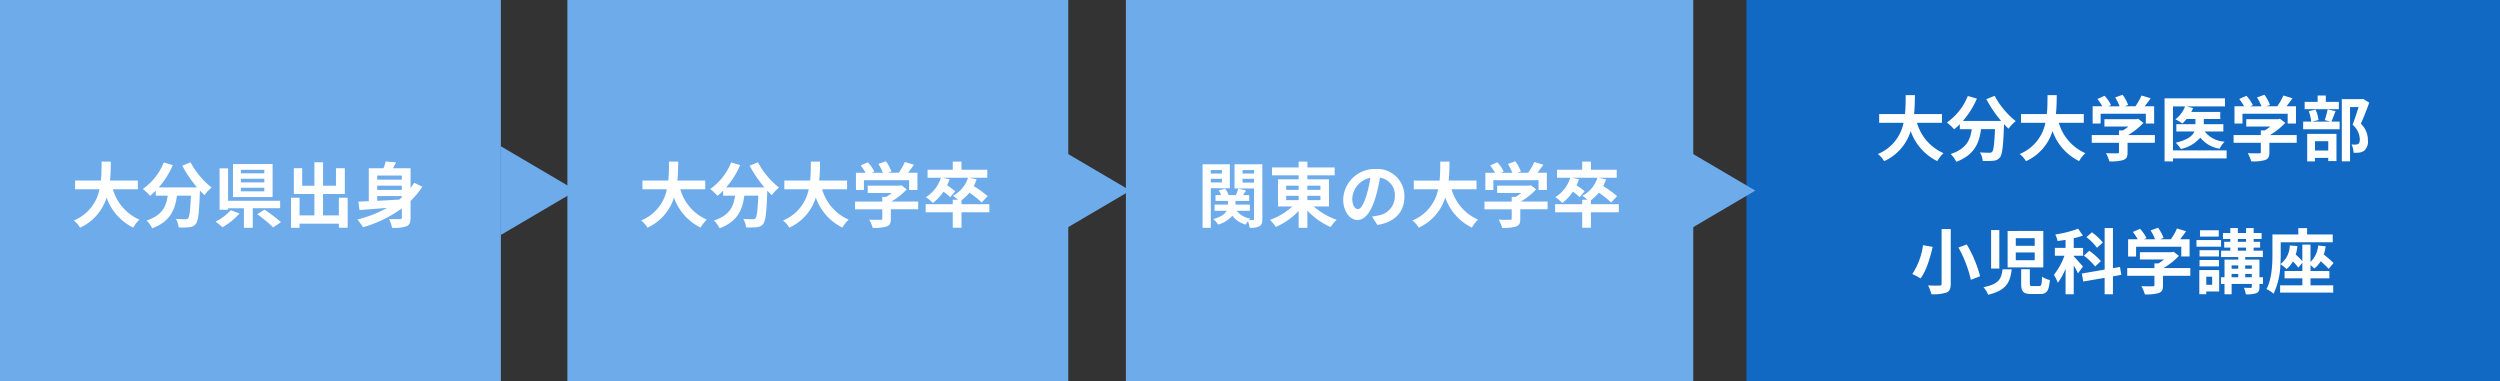 <svg xmlns="http://www.w3.org/2000/svg" width="564" height="86" viewBox="0 0 564 86">
  <rect x="0" y="0" width="564" height="86" fill="#333333" stroke="none"/>
  <g id="グループ_907" data-name="グループ 907" transform="translate(-455 -1012)">
    <path id="パス_1253" data-name="パス 1253" d="M0,0H170V86H0Z" transform="translate(849 1012)" fill="#1169c4"/>
    <path id="パス_1254" data-name="パス 1254" d="M-40.9-7.3V-9.264h-6.288c.16-1.488.176-2.96.192-4.272h-2.08c-.016,1.312,0,2.768-.16,4.272h-5.824V-7.3h5.5A9.592,9.592,0,0,1-55.36-.256,5.637,5.637,0,0,1-53.936,1.36a11.013,11.013,0,0,0,5.984-6.8,11.934,11.934,0,0,0,6,6.784A7.657,7.657,0,0,1-40.544-.448,10.677,10.677,0,0,1-46.528-7.3Zm10.016-5.328a27.171,27.171,0,0,0,3.344,4.912h-8.64a19.19,19.19,0,0,0,3.168-5.04l-2.048-.592a13.266,13.266,0,0,1-4.72,5.984,11.442,11.442,0,0,1,1.632,1.536,12.055,12.055,0,0,0,1.28-1.152v1.12h2.7c-.32,2.336-1.152,4.432-4.768,5.6A6.375,6.375,0,0,1-37.664,1.5c4.144-1.552,5.184-4.288,5.584-7.36h3.152c-.144,3.344-.32,4.768-.64,5.1a.742.742,0,0,1-.64.224c-.4,0-1.232-.016-2.112-.08a4.6,4.6,0,0,1,.624,1.92,16.007,16.007,0,0,0,2.416-.048A1.931,1.931,0,0,0-27.824.512c.56-.672.752-2.56.928-7.392v-.112c.352.368.688.72,1.024,1.024A9.114,9.114,0,0,1-24.256-7.68a18.423,18.423,0,0,1-4.752-5.7ZM-8.9-7.3V-9.264h-6.288c.16-1.488.176-2.96.192-4.272h-2.08c-.016,1.312,0,2.768-.16,4.272h-5.824V-7.3h5.5A9.592,9.592,0,0,1-23.36-.256,5.637,5.637,0,0,1-21.936,1.36a11.013,11.013,0,0,0,5.984-6.8,11.934,11.934,0,0,0,6,6.784A7.657,7.657,0,0,1-8.544-.448,10.677,10.677,0,0,1-14.528-7.3ZM-5.1-9.344H5.1v2.208H6.976v-3.888H4.848c.432-.56.912-1.2,1.344-1.808l-2.064-.624a13.375,13.375,0,0,1-1.376,2.432H.336l.768-.3a9.382,9.382,0,0,0-1.248-2.3l-1.68.608a11.165,11.165,0,0,1,1.008,2H-3.328l.576-.272a8.72,8.72,0,0,0-1.456-2.1l-1.616.72a13.46,13.46,0,0,1,1.1,1.648H-6.9v3.888H-5.1ZM7.136-4.528H1.088A15.5,15.5,0,0,0,4.56-7.28l-1.2-.928-.416.1H-4.24v1.648H1.184a10.823,10.823,0,0,1-1.232.88H-.96v1.056H-7.1v1.744H-.96V-.7c0,.224-.08.288-.416.288C-1.7-.4-2.88-.4-3.9-.448A8.494,8.494,0,0,1-3.12,1.408a9.7,9.7,0,0,0,3.1-.3C.768.832.976.336.976-.656V-2.784h6.16ZM23.328-1.072h-12.1v-9.92h2.72A6.681,6.681,0,0,1,11.776-8.08a12.844,12.844,0,0,1,1.584.928A8.23,8.23,0,0,0,14.3-8.16h1.984v1.184h-4.3v1.632h4.08c-.416.96-1.5,1.9-4.224,2.544a7.908,7.908,0,0,1,1.168,1.408,7.92,7.92,0,0,0,4.384-2.56,6.914,6.914,0,0,0,4.352,2.5A5.764,5.764,0,0,1,22.88-3.04a6.127,6.127,0,0,1-4.5-2.3h4.208V-6.976H18.176V-8.16h3.712V-9.744H15.344a6.3,6.3,0,0,0,.416-.88L14.3-10.992H22.96v-1.824H9.328V1.408h1.9V.736h12.1ZM26.9-9.344H37.1v2.208h1.872v-3.888H36.848c.432-.56.912-1.2,1.344-1.808l-2.064-.624a13.375,13.375,0,0,1-1.376,2.432H32.336l.768-.3a9.382,9.382,0,0,0-1.248-2.3l-1.68.608a11.165,11.165,0,0,1,1.008,2H28.672l.576-.272a8.72,8.72,0,0,0-1.456-2.1l-1.616.72a13.46,13.46,0,0,1,1.1,1.648H25.1v3.888H26.9Zm12.24,4.816H33.088A15.5,15.5,0,0,0,36.56-7.28l-1.2-.928-.416.1H27.76v1.648h5.424a10.823,10.823,0,0,1-1.232.88H31.04v1.056H24.9v1.744H31.04V-.7c0,.224-.08.288-.416.288C30.3-.4,29.12-.4,28.1-.448a8.494,8.494,0,0,1,.784,1.856,9.7,9.7,0,0,0,3.1-.3c.784-.272.992-.768.992-1.76V-2.784h6.16Zm9.5-7.488H45.7V-13.44h-1.84v1.424H40.928v1.648H48.64ZM46.256-3.152V-1.04H43.264V-3.152ZM41.5,1.408h1.76v-.8h2.992v.736h1.856V-4.8H41.5ZM46.112-10.32A16.754,16.754,0,0,1,45.456-7.9l1.3.336H42.56l1.5-.352a8.056,8.056,0,0,0-.656-2.336l-1.552.32a10.092,10.092,0,0,1,.56,2.368H40.592V-5.84h8.224V-7.568H46.96c.272-.624.608-1.488.944-2.368Zm8-2.384-.288.064H49.312V1.392h1.856v-12.24H53.1c-.384,1.216-.9,2.848-1.36,3.984A4.6,4.6,0,0,1,53.376-3.6c0,.544-.1.912-.384,1.088a1.346,1.346,0,0,1-.592.128,8.851,8.851,0,0,1-.9-.016,4.241,4.241,0,0,1,.464,1.856,8.277,8.277,0,0,0,1.28-.032,2.691,2.691,0,0,0,1.088-.4A2.713,2.713,0,0,0,55.2-3.36,5.108,5.108,0,0,0,53.6-7.1c.64-1.36,1.344-3.2,1.9-4.736ZM-40.976,16.672V29.008c0,.3-.128.416-.48.416-.352.016-1.536.016-2.576-.032a8.562,8.562,0,0,1,.752,1.984,9.784,9.784,0,0,0,3.392-.368c.7-.3.976-.832.976-2V16.672Zm3.808,4.176a27.509,27.509,0,0,1,2.8,7.28l2.08-.816A27.982,27.982,0,0,0-35.3,20.144Zm-8-.528a15.494,15.494,0,0,1-2.416,6.5,16.026,16.026,0,0,1,1.856.992c1.328-1.76,2.192-4.736,2.736-7.12Zm17.936,5.44c-.24,2.016-.7,3.328-4.3,4.032A5.692,5.692,0,0,1-30.464,31.5c4.192-1.024,4.976-2.928,5.3-5.744Zm4.208-.032v3.28c0,1.728.448,2.32,2.288,2.32h1.952c1.52,0,2.016-.64,2.224-3.152a5.794,5.794,0,0,1-1.76-.752c-.064,1.84-.144,2.112-.656,2.112h-1.472c-.544,0-.624-.08-.624-.56V25.728ZM-29.808,16.9v8.688h1.856V16.9Zm3.728.208v8.224h8.048V17.1Zm1.84,1.632h4.272v1.712H-24.24Zm0,3.216h4.272V23.7H-24.24Zm19.648-2.24a12.775,12.775,0,0,0-2.464-2.3L-8.3,18.5A12,12,0,0,1-5.92,20.9ZM-5.04,23.9a14.1,14.1,0,0,0-2.624-2.32L-8.88,22.672A14.413,14.413,0,0,1-6.336,25.12Zm-4.048,1.248c-.3-.368-1.616-1.872-2.08-2.32V22.7h2.112V20.928h-2.112V18.736A14.267,14.267,0,0,0-9.1,18.144l-1.072-1.552A25.412,25.412,0,0,1-15.328,17.9a5.757,5.757,0,0,1,.512,1.472c.592-.064,1.184-.16,1.808-.256v1.808h-2.416V22.7h2.16a15.007,15.007,0,0,1-2.368,4.288,10.5,10.5,0,0,1,.88,1.808,14.891,14.891,0,0,0,1.744-3.168v5.76h1.84V24.9a17.335,17.335,0,0,1,.96,1.76Zm8.656,1.856-.3-1.776L-2.32,25.5V16.448H-4.192v9.376l-5.136.88.3,1.808,4.832-.832v3.7H-2.32V27.344ZM2.9,20.656H13.1v2.208h1.872V18.976H12.848c.432-.56.912-1.2,1.344-1.808l-2.064-.624a13.375,13.375,0,0,1-1.376,2.432H8.336l.768-.3a9.382,9.382,0,0,0-1.248-2.3l-1.68.608a11.165,11.165,0,0,1,1.008,2H4.672l.576-.272a8.72,8.72,0,0,0-1.456-2.1l-1.616.72a13.46,13.46,0,0,1,1.1,1.648H1.1v3.888H2.9Zm12.24,4.816H9.088A15.5,15.5,0,0,0,12.56,22.72l-1.2-.928-.416.1H3.76v1.648H9.184a10.824,10.824,0,0,1-1.232.88H7.04v1.056H.9v1.744H7.04V29.3c0,.224-.08.288-.416.288-.32.016-1.5.016-2.528-.032a8.494,8.494,0,0,1,.784,1.856,9.7,9.7,0,0,0,3.1-.3c.784-.272.992-.768.992-1.76V27.216h6.16Zm6.416-8.528h-4.24v1.44h4.24Zm.512,2.208H16.528v1.5h5.536ZM21.6,21.44H17.216v1.424H21.6ZM17.216,25.1H21.6v-1.44H17.216Zm2.848,2.32v1.824H18.736V27.424Zm1.584-1.5h-4.48v5.456h1.568v-.624h2.912Zm5.872,1.632V26.8h1.488v.752ZM24.448,26.8h1.5v.752h-1.5Zm1.5-1.92v.752h-1.5V24.88Zm3.056,0v.752H27.52V24.88Zm-3.152-4.016h1.856v.688H25.856Zm0-1.952h1.856v.64H25.856Zm5.68,8.64h-.8V23.568H27.52v-.576H31.5v-1.44h-2.08v-.688H30.88V19.552H29.424v-.64h1.792V17.568H29.424v-1.12H27.712v1.12H25.856v-1.12h-1.7v1.12H22.5v1.344H24.16v.64H22.784v1.312H24.16v.688H22.08v1.44h3.872v.576h-3.1v3.984h-.8v1.5h.8v2.336h1.6V29.056h4.56v.64c0,.192-.064.24-.272.256-.192,0-.9,0-1.52-.032a5.357,5.357,0,0,1,.432,1.472,6.349,6.349,0,0,0,2.384-.256c.544-.24.7-.624.7-1.424v-.656h.8Zm10.72.24h4.256V26.144H42.256V24.8a7.148,7.148,0,0,1,.848.784,5.944,5.944,0,0,0,1.44-1.648,21.94,21.94,0,0,1,1.808,1.712l1.1-1.312a27.98,27.98,0,0,0-2.208-1.92,10.332,10.332,0,0,0,.432-1.84l-1.7-.192a5.791,5.791,0,0,1-1.728,3.7v-3.9h-1.84V23.9a18.6,18.6,0,0,0-1.488-1.472,11.016,11.016,0,0,0,.384-1.92l-1.728-.128a5.357,5.357,0,0,1-2.112,4.192c.048-.848.064-1.632.064-2.32V19.648H47.264V17.9H41.488v-1.44H39.5V17.9h-5.84V22.24c0,2.336-.1,5.68-1.344,7.968a7.407,7.407,0,0,1,1.616,1.056,17.1,17.1,0,0,0,1.536-6.688,10.74,10.74,0,0,1,1.376,1.12,5.992,5.992,0,0,0,1.44-1.712A11.9,11.9,0,0,1,39.5,25.376l.912-1.088v1.856H36.4v1.648h4.016v1.584H35.392v1.632H47.376V29.376h-5.12Z" transform="translate(934 1047)" fill="#fff"/>
    <path id="パス_1261" data-name="パス 1261" d="M0,0H113V86H0Z" transform="translate(455 1012)" fill="#6dabeb"/>
    <path id="パス_1262" data-name="パス 1262" d="M-24.9-7.3V-9.264h-6.288c.16-1.488.176-2.96.192-4.272h-2.08c-.016,1.312,0,2.768-.16,4.272h-5.824V-7.3h5.5A9.592,9.592,0,0,1-39.36-.256,5.637,5.637,0,0,1-37.936,1.36a11.013,11.013,0,0,0,5.984-6.8,11.934,11.934,0,0,0,6,6.784A7.657,7.657,0,0,1-24.544-.448,10.677,10.677,0,0,1-30.528-7.3Zm10.016-5.328a27.171,27.171,0,0,0,3.344,4.912h-8.64a19.19,19.19,0,0,0,3.168-5.04l-2.048-.592a13.266,13.266,0,0,1-4.72,5.984,11.442,11.442,0,0,1,1.632,1.536,12.055,12.055,0,0,0,1.28-1.152v1.12h2.7c-.32,2.336-1.152,4.432-4.768,5.6A6.375,6.375,0,0,1-21.664,1.5c4.144-1.552,5.184-4.288,5.584-7.36h3.152c-.144,3.344-.32,4.768-.64,5.1a.742.742,0,0,1-.64.224c-.4,0-1.232-.016-2.112-.08a4.6,4.6,0,0,1,.624,1.92,16.007,16.007,0,0,0,2.416-.048A1.931,1.931,0,0,0-11.824.512c.56-.672.752-2.56.928-7.392v-.112c.352.368.688.72,1.024,1.024A9.114,9.114,0,0,1-8.256-7.68a18.423,18.423,0,0,1-4.752-5.7ZM3.632-10.9h-5.28v-.8h5.28Zm0,2.048h-5.28V-9.68h5.28Zm0,2.016h-5.28v-.816h5.28ZM5.5-12.992H-3.44v7.456H5.5ZM-3.952-2.576A11.358,11.358,0,0,1-7.36,0,16.024,16.024,0,0,1-5.808,1.28a15.883,15.883,0,0,0,3.84-3.12ZM7.2-3.024V-4.7H-4.544v-7.328h-1.92v9.344h1.92v-.336H-.976V1.392h2V-3.024ZM2.032-1.68A32.7,32.7,0,0,1,5.632,1.3L7.392.112A33.779,33.779,0,0,0,3.664-2.7ZM20.448-5.392v3.984H16.88V-6.24h4.912v-5.808h-2V-8.1H16.88v-5.3H14.928v5.3H12.176v-3.952H10.288V-6.24h4.64v4.832H11.584V-5.392H9.648V1.392h1.936V.464h8.864v.912h1.984V-5.392ZM29.1-5.76h5.552v.288c-.192.16-.384.336-.592.5-1.7.1-3.392.192-4.96.272Zm5.552-4.64v.928H29.1V-10.4Zm0,3.248H29.1v-.96h5.552ZM37.44-8.768c-.256.4-.528.8-.816,1.168v-4.432H32.64c.24-.416.5-.864.72-1.328l-2.336-.224a14.54,14.54,0,0,1-.512,1.552H27.2v7.424q-1.32.048-2.352.1L25.1-2.624c1.728-.112,3.92-.288,6.224-.48a26.723,26.723,0,0,1-6.7,2.624A16.211,16.211,0,0,1,25.9,1.264a27.833,27.833,0,0,0,8.752-4.256V-.944c0,.272-.112.368-.432.368-.32.016-1.456.032-2.448-.032a7.964,7.964,0,0,1,.672,2,8.3,8.3,0,0,0,3.264-.352c.7-.3.912-.88.912-1.968V-4.656A19.06,19.06,0,0,0,39.28-7.872Z" transform="translate(511 1062)" fill="#fff"/>
    <path id="パス_1263" data-name="パス 1263" d="M10,0,20,17H0Z" transform="translate(585 1045) rotate(90)" fill="#6dabeb"/>
    <path id="パス_1258" data-name="パス 1258" d="M0,0H113V86H0Z" transform="translate(583 1012)" fill="#6dabeb"/>
    <path id="パス_1259" data-name="パス 1259" d="M-24.9-7.3V-9.264h-6.288c.16-1.488.176-2.96.192-4.272h-2.08c-.016,1.312,0,2.768-.16,4.272h-5.824V-7.3h5.5A9.592,9.592,0,0,1-39.36-.256,5.637,5.637,0,0,1-37.936,1.36a11.013,11.013,0,0,0,5.984-6.8,11.934,11.934,0,0,0,6,6.784A7.657,7.657,0,0,1-24.544-.448,10.677,10.677,0,0,1-30.528-7.3Zm10.016-5.328a27.171,27.171,0,0,0,3.344,4.912h-8.64a19.19,19.19,0,0,0,3.168-5.04l-2.048-.592a13.266,13.266,0,0,1-4.72,5.984,11.442,11.442,0,0,1,1.632,1.536,12.055,12.055,0,0,0,1.28-1.152v1.12h2.7c-.32,2.336-1.152,4.432-4.768,5.6A6.375,6.375,0,0,1-21.664,1.5c4.144-1.552,5.184-4.288,5.584-7.36h3.152c-.144,3.344-.32,4.768-.64,5.1a.742.742,0,0,1-.64.224c-.4,0-1.232-.016-2.112-.08a4.6,4.6,0,0,1,.624,1.92,16.007,16.007,0,0,0,2.416-.048A1.931,1.931,0,0,0-11.824.512c.56-.672.752-2.56.928-7.392v-.112c.352.368.688.72,1.024,1.024A9.114,9.114,0,0,1-8.256-7.68a18.423,18.423,0,0,1-4.752-5.7ZM7.1-7.3V-9.264H.816c.16-1.488.176-2.96.192-4.272h-2.08c-.016,1.312,0,2.768-.16,4.272H-7.056V-7.3h5.5A9.592,9.592,0,0,1-7.36-.256,5.637,5.637,0,0,1-5.936,1.36,11.013,11.013,0,0,0,.048-5.44a11.934,11.934,0,0,0,6,6.784A7.657,7.657,0,0,1,7.456-.448,10.677,10.677,0,0,1,1.472-7.3ZM10.9-9.344H21.1v2.208h1.872v-3.888H20.848c.432-.56.912-1.2,1.344-1.808l-2.064-.624a13.375,13.375,0,0,1-1.376,2.432H16.336l.768-.3a9.382,9.382,0,0,0-1.248-2.3l-1.68.608a11.165,11.165,0,0,1,1.008,2H12.672l.576-.272a8.72,8.72,0,0,0-1.456-2.1l-1.616.72a13.46,13.46,0,0,1,1.1,1.648H9.1v3.888H10.9Zm12.24,4.816H17.088A15.5,15.5,0,0,0,20.56-7.28l-1.2-.928-.416.1H11.76v1.648h5.424a10.824,10.824,0,0,1-1.232.88H15.04v1.056H8.9v1.744H15.04V-.7c0,.224-.08.288-.416.288C14.3-.4,13.12-.4,12.1-.448a8.494,8.494,0,0,1,.784,1.856,9.7,9.7,0,0,0,3.1-.3c.784-.272.992-.768.992-1.76V-2.784h6.16ZM39.2-3.936H32.912v-.9a9.414,9.414,0,0,0,1.792-1.7A23.148,23.148,0,0,1,37.472-4.32l1.344-1.44A25.025,25.025,0,0,0,35.68-8.016a11.041,11.041,0,0,0,.64-1.536l-1.7-.352h4.112v-1.808H32.912v-1.824H30.944v1.824h-5.68V-9.9h2.992A7.938,7.938,0,0,1,24.88-5.52a12.934,12.934,0,0,1,1.584,1.3,10.408,10.408,0,0,0,2.384-2.544,12.98,12.98,0,0,1,1.52,1.248L31.5-6.848a15.82,15.82,0,0,0-1.84-1.344,10.117,10.117,0,0,0,.56-1.36L28.7-9.9h5.68A6.871,6.871,0,0,1,30.976-5.84a9.1,9.1,0,0,1,1.12.9H30.944v1.008H24.832v1.824h6.112V1.376h1.968V-2.112H39.2Z" transform="translate(639 1062)" fill="#fff"/>
    <path id="パス_1260" data-name="パス 1260" d="M10,0,20,17H0Z" transform="translate(710 1045) rotate(90)" fill="#6dabeb"/>
    <path id="パス_1255" data-name="パス 1255" d="M0,0H128V86H0Z" transform="translate(709 1012)" fill="#6dabeb"/>
    <path id="パス_1256" data-name="パス 1256" d="M-42.336-11.632v.784h-2.512v-.784Zm-2.512,2.8v-.832h2.512v.832Zm4.3,1.3v-5.408H-46.7V1.392h1.856V-7.536ZM-37.68-8.8v-.864h2.592V-8.8Zm2.592-2.832v.784H-37.68v-.784Zm1.872-1.312h-6.272v5.456h4.4V-.64c0,.192-.064.272-.256.272a8.032,8.032,0,0,1-.9,0,3.187,3.187,0,0,1,.3-.336,4.809,4.809,0,0,1-3.056-1.744h2.976V-3.84H-39.28v-.832h3.1V-6h-1.392l.688-1.008-1.744-.448c-.128.4-.352.976-.544,1.456h-1.664A5.24,5.24,0,0,0-41.6-7.44l-1.456.4A6.351,6.351,0,0,1-42.528-6h-1.248v1.328h2.8v.832H-44v1.392h2.736c-.384.7-1.232,1.392-3.024,1.872a6.056,6.056,0,0,1,1.1,1.232,6.216,6.216,0,0,0,3.2-2A5.481,5.481,0,0,0-36.96.672a6.745,6.745,0,0,1,.5-.768,6.593,6.593,0,0,1,.384,1.488,4.417,4.417,0,0,0,2.208-.352c.512-.3.656-.784.656-1.664Zm5.376,7.12h2.816v.976H-27.84Zm0-2.288h2.816v.944H-27.84Zm7.728,0v.944h-2.944v-.944Zm0,3.264h-2.944v-.976h2.944Zm1.936,1.424V-9.536h-4.88v-.912h6.16v-1.776h-6.16v-1.312h-1.968v1.312H-31.04v1.776h6.016v.912H-29.68v6.112h3.232A14.472,14.472,0,0,1-31.488-.4a10.417,10.417,0,0,1,1.312,1.6,15.613,15.613,0,0,0,5.152-3.616V1.392h1.968V-2.5a15.858,15.858,0,0,0,5.248,3.728,8.38,8.38,0,0,1,1.36-1.648,15.255,15.255,0,0,1-5.168-3.008ZM-1.168-5.632a6.093,6.093,0,0,0-6.464-6.24,7.109,7.109,0,0,0-7.344,6.848c0,2.7,1.472,4.656,3.248,4.656,1.744,0,3.12-1.984,4.08-5.216a32.358,32.358,0,0,0,.96-4.336A3.955,3.955,0,0,1-3.328-5.7,4.342,4.342,0,0,1-6.976-1.408a12.306,12.306,0,0,1-1.488.256l1.2,1.9C-3.232.128-1.168-2.256-1.168-5.632Zm-11.76.4a5.036,5.036,0,0,1,4.064-4.64A24.016,24.016,0,0,1-9.712-6c-.656,2.16-1.28,3.168-1.952,3.168C-12.288-2.832-12.928-3.616-12.928-5.232ZM15.1-7.3V-9.264H8.816c.16-1.488.176-2.96.192-4.272H6.928c-.016,1.312,0,2.768-.16,4.272H.944V-7.3h5.5A9.592,9.592,0,0,1,.64-.256,5.637,5.637,0,0,1,2.064,1.36a11.013,11.013,0,0,0,5.984-6.8,11.934,11.934,0,0,0,6,6.784A7.657,7.657,0,0,1,15.456-.448,10.677,10.677,0,0,1,9.472-7.3ZM18.9-9.344H29.1v2.208h1.872v-3.888H28.848c.432-.56.912-1.2,1.344-1.808l-2.064-.624a13.375,13.375,0,0,1-1.376,2.432H24.336l.768-.3a9.382,9.382,0,0,0-1.248-2.3l-1.68.608a11.165,11.165,0,0,1,1.008,2H20.672l.576-.272a8.72,8.72,0,0,0-1.456-2.1l-1.616.72a13.46,13.46,0,0,1,1.1,1.648H17.1v3.888H18.9Zm12.24,4.816H25.088A15.5,15.5,0,0,0,28.56-7.28l-1.2-.928-.416.1H19.76v1.648h5.424a10.824,10.824,0,0,1-1.232.88H23.04v1.056H16.9v1.744H23.04V-.7c0,.224-.08.288-.416.288C22.3-.4,21.12-.4,20.1-.448a8.494,8.494,0,0,1,.784,1.856,9.7,9.7,0,0,0,3.1-.3c.784-.272.992-.768.992-1.76V-2.784h6.16ZM47.2-3.936H40.912v-.9a9.414,9.414,0,0,0,1.792-1.7A23.148,23.148,0,0,1,45.472-4.32l1.344-1.44A25.025,25.025,0,0,0,43.68-8.016a11.041,11.041,0,0,0,.64-1.536l-1.7-.352h4.112v-1.808H40.912v-1.824H38.944v1.824h-5.68V-9.9h2.992A7.938,7.938,0,0,1,32.88-5.52a12.934,12.934,0,0,1,1.584,1.3,10.408,10.408,0,0,0,2.384-2.544,12.981,12.981,0,0,1,1.52,1.248L39.5-6.848a15.82,15.82,0,0,0-1.84-1.344,10.118,10.118,0,0,0,.56-1.36L36.7-9.9h5.68A6.871,6.871,0,0,1,38.976-5.84a9.1,9.1,0,0,1,1.12.9H38.944v1.008H32.832v1.824h6.112V1.376h1.968V-2.112H47.2Z" transform="translate(773 1062)" fill="#fff"/>
    <path id="パス_1257" data-name="パス 1257" d="M10,0,20,17H0Z" transform="translate(851 1045) rotate(90)" fill="#6dabeb"/>
  </g>
</svg>
